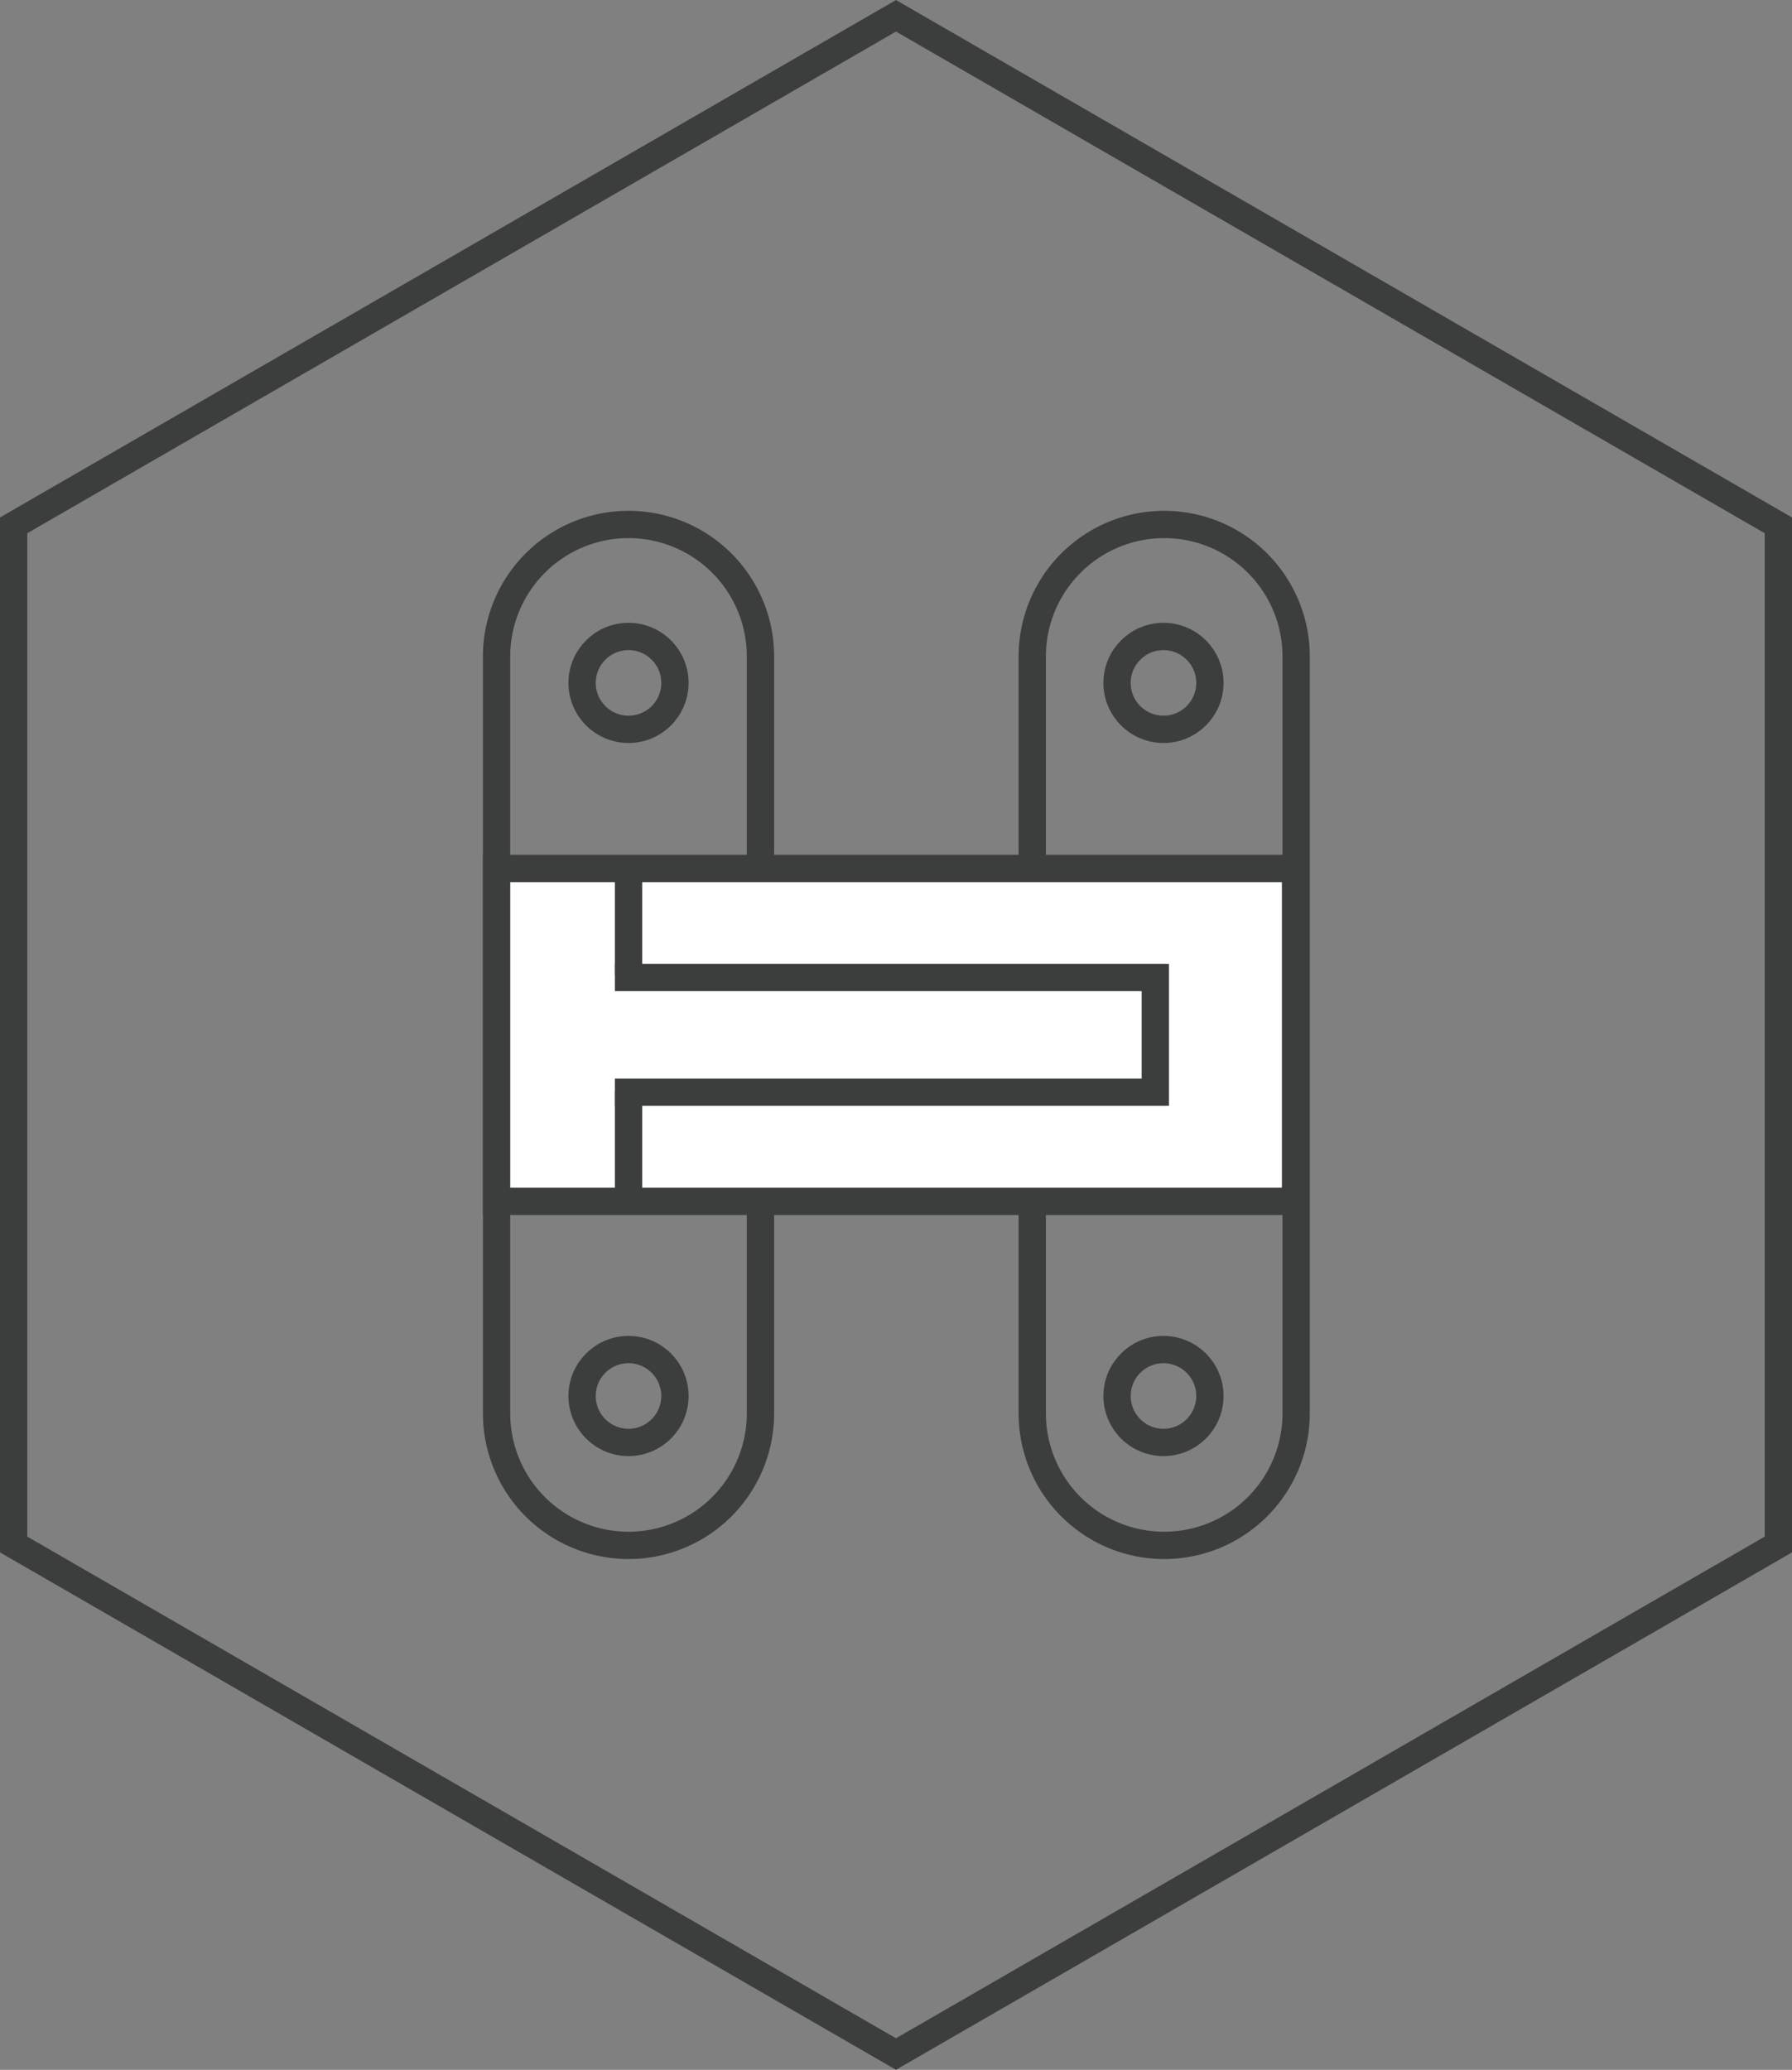 <svg xmlns="http://www.w3.org/2000/svg" viewBox="0 0 124.68 143.97"><rect x="0" y="0" width="124.68" height="143.97" fill="#808080" stroke="none"/><defs><style>.cls-1,.cls-2{fill:none;stroke:#3c3e3e;}.cls-1{stroke-width:1.9px;}.cls-2{stroke-width:1.9px;}.cls-3{fill:#fff;}</style></defs><g id="Warstwa_2" data-name="Warstwa 2"><g id="Warstwa_1-2" data-name="Warstwa 1"><polygon class="cls-1" points="0.95 36.54 0.95 107.43 62.34 142.87 123.73 107.43 123.73 36.54 62.34 1.1 0.95 36.54"/><path class="cls-1" d="M81,36.48a9.18,9.18,0,0,0-9.18,9.18V98.31a9.18,9.18,0,1,0,18.36,0V45.66A9.18,9.18,0,0,0,81,36.48Z"/><circle class="cls-2" cx="80.95" cy="47.5" r="3.23"/><circle class="cls-2" cx="80.95" cy="97.1" r="3.23"/><path class="cls-1" d="M43.73,36.48a9.18,9.18,0,0,0-9.18,9.18V98.31a9.18,9.18,0,0,0,18.36,0V45.66A9.18,9.18,0,0,0,43.73,36.48Z"/><circle class="cls-2" cx="43.73" cy="47.5" r="3.23"/><circle class="cls-1" cx="43.73" cy="97.1" r="3.23"/><rect class="cls-3" x="34.55" y="60.41" width="55.59" height="23.15"/><rect class="cls-1" x="34.55" y="60.41" width="55.59" height="23.15"/><polyline class="cls-1" points="42.78 75.97 80.38 75.97 80.38 67.99 42.78 67.99"/><line class="cls-1" x1="43.73" y1="59.75" x2="43.73" y2="67.81"/><line class="cls-1" x1="43.73" y1="75.91" x2="43.73" y2="83.97"/></g></g></svg>